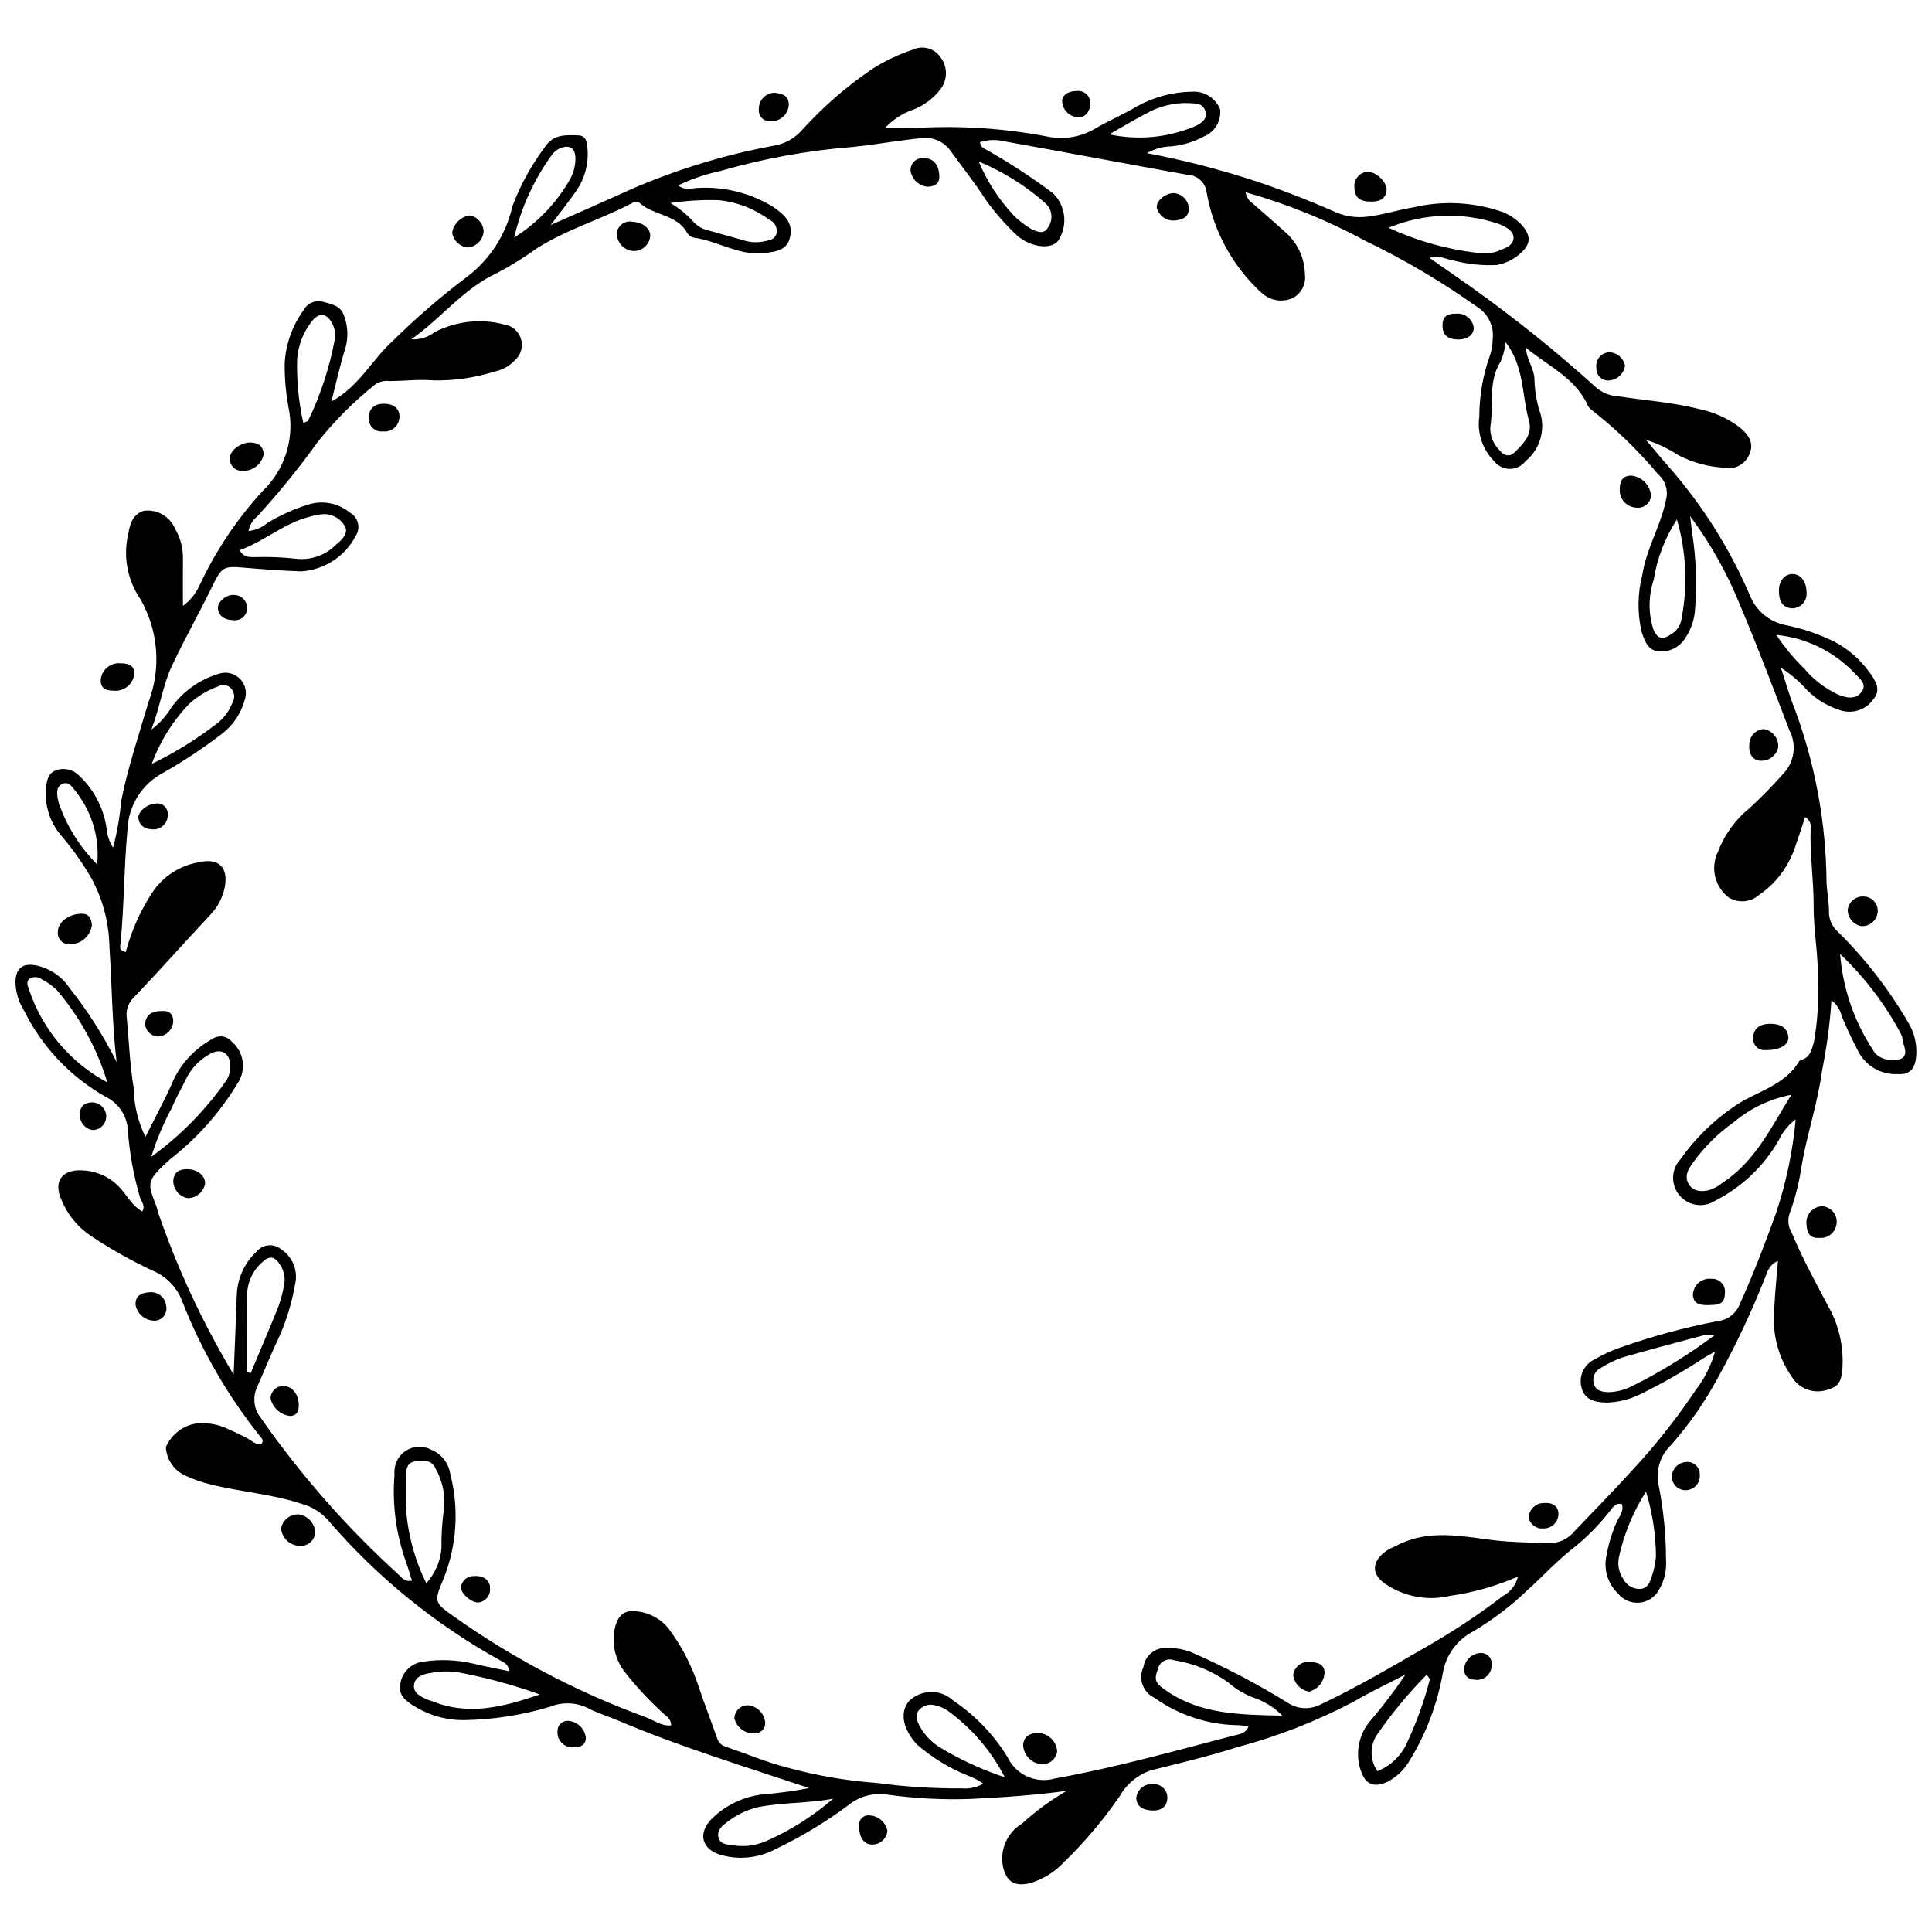 <?xml version="1.0" encoding="UTF-8"?>
<!-- Uploaded to: SVG Repo, www.svgrepo.com, Generator: SVG Repo Mixer Tools -->
<svg width="800px" height="800px" version="1.1" viewBox="144 144 512 512" xmlns="http://www.w3.org/2000/svg">
 <defs>
  <clipPath id="a">
   <path d="m148.09 156h503.81v488h-503.81z"/>
  </clipPath>
 </defs>
 <g clip-path="url(#a)">
  <path d="m174.9 425.4c-1.215-10.125-1.219-20.246-1.891-30.293h-0.004c-0.078-6.336-1.68-12.559-4.668-18.148-2.234-3.906-4.816-7.606-7.711-11.051-3.223-3.496-4.836-8.18-4.441-12.918 0.18-2.144 0.527-4.188 2.914-4.953 2.008-0.605 4.188-0.086 5.707 1.359 4.031 3.707 6.656 8.695 7.438 14.113 0.137 1.828 0.734 3.594 1.73 5.133 1.066-4.109 1.793-8.297 2.168-12.523 1.77-8.836 4.664-17.332 7.164-25.93v-0.004c3.481-9.027 2.684-19.148-2.168-27.523-3.188-4.707-4.398-10.477-3.379-16.07 0.578-2.859 0.875-6.144 4.379-7.234 3.469-0.445 6.812 1.449 8.211 4.652 1.441 2.438 2.176 5.227 2.129 8.059-0.039 3.867-0.008 7.738-0.008 12.504h-0.004c1.898-1.387 3.41-3.242 4.387-5.383 4.269-9.172 9.926-17.629 16.77-25.086 5.621-5.394 8.258-13.191 7.066-20.895-0.855-4.227-1.273-8.531-1.25-12.848 0.262-5.082 1.988-9.98 4.977-14.105 0.984-1.902 3.172-2.852 5.234-2.269 2.367 0.637 4.773 1.051 5.609 3.941l0.004 0.004c0.949 2.648 1.055 5.531 0.293 8.242-1.445 4.582-2.465 9.297-3.731 14.215 7.238-3.871 10.656-10.918 16.137-15.922 6.266-6.191 12.941-11.953 19.98-17.246 6.004-4.609 10.195-11.18 11.852-18.566 2.106-5.598 4.996-10.867 8.586-15.652 2.246-3.527 5.637-3.246 8.973-3.125 1.906 0.07 2.184 1.695 2.316 3.281l0.004 0.004c0.402 4.148-0.715 8.301-3.144 11.691-1.926 2.731-4 5.352-6.582 8.777 7.703-3.426 14.629-6.445 21.508-9.574h0.004c12.035-5.199 24.617-9.035 37.508-11.434 2.957-0.457 5.656-1.945 7.621-4.203 5.523-6.117 11.766-11.547 18.594-16.168 3.328-2.109 6.898-3.809 10.633-5.055 2.66-1.297 5.871-0.422 7.5 2.051 1.848 2.5 1.82 5.918-0.066 8.387-1.836 2.394-4.285 4.246-7.086 5.363-2.898 0.973-5.504 2.648-7.594 4.879 3.578 0 6.473 0.164 9.344-0.027v-0.004c11.234-0.566 22.496 0.211 33.547 2.316 4.254 0.918 8.699 0.23 12.484-1.922 3.699-2.195 7.711-3.863 11.395-6.082v0.004c4.441-2.461 9.418-3.789 14.496-3.867 3.262-0.258 6.309 1.645 7.516 4.688 0.344 3.078-1.41 6.008-4.285 7.164-2.641 1.434-5.543 2.328-8.539 2.629-2.309 0.027-4.578 0.648-6.582 1.801 9.23 1.75 18.348 4.062 27.297 6.926 7.656 2.5 15.18 5.387 22.547 8.645 2.723 1.215 5.731 1.648 8.688 1.254 4.117-0.488 8.043-1.793 12.102-2.461h-0.004c7.894-1.852 16.148-1.402 23.793 1.293 3.848 1.594 6.949 4.906 6.738 7.445-0.215 2.617-4.434 5.863-8.371 6.539v0.004c-3.93 0.199-7.867-0.215-11.668-1.223-1.953-0.262-3.789-1.582-6.199-0.637 3.676 2.566 7.168 5 10.648 7.445h0.004c11.746 8.348 22.992 17.383 33.672 27.059 1.598 1.289 3.562 2.043 5.613 2.16 7.211 1.078 14.512 1.605 21.605 3.394 3.867 0.801 7.508 2.457 10.648 4.852 2.918 2.398 3.719 4.574 2.473 7.297-1.098 2.523-3.82 3.938-6.516 3.379-4.316-0.215-8.531-1.367-12.352-3.387-2.606-1.723-5.449-3.059-8.438-3.969 2.312 2.738 4.078 4.941 5.965 7.039v0.004c8.91 10.145 16.168 21.625 21.512 34.027 1.578 4.082 5.117 7.086 9.406 7.977 4.566 0.906 8.996 2.414 13.168 4.484 3.621 1.945 6.75 4.695 9.152 8.031 1.59 2.137 3.195 4.707 1.066 7.117-1.883 2.727-5.297 3.949-8.484 3.043-3.43-1.012-6.551-2.863-9.082-5.391-2.039-2.301-4.383-4.312-6.969-5.977 1.184 3.57 2.176 7.219 3.582 10.699 5.504 14.758 8.387 30.367 8.52 46.117 0.102 2.633 0.668 5.207 0.637 7.82v0.004c-0.031 2.043 0.84 4 2.379 5.348 7.203 7.113 13.441 15.148 18.547 23.891 1.809 2.887 2.562 6.312 2.133 9.691-0.469 3.055-1.836 4.297-4.91 4.129-4.223 0.188-8.188-2.035-10.227-5.738-1.68-3.148-3.172-6.359-4.551-9.641h-0.004c-0.375-1.676-1.336-3.164-2.703-4.199-0.406 6.246-1.234 12.457-2.481 18.594-1.113 8.559-3.961 16.707-5.41 25.18v0.004c-0.645 4.453-1.75 8.824-3.301 13.051-0.461 1.633-0.215 3.383 0.68 4.828 2.734 6.586 6.156 12.82 9.473 19.113v-0.004c2.941 5.051 4.316 10.859 3.953 16.691-0.23 2.531-0.48 4.824-3.555 5.617h0.004c-3.207 1.293-6.883 0.391-9.125-2.242-3.582-4.633-5.516-10.332-5.492-16.191 0.094-5.051 0.598-10.059 1.074-15.562-2.484 1.113-2.902 3.188-3.598 4.93v-0.004c-3.527 8.859-7.602 17.488-12.199 25.84-3.445 6.422-7.617 12.434-12.426 17.918-2.863 2.656-4.172 6.598-3.457 10.438 1.332 6.617 2.008 13.344 2.019 20.094 0.203 2.812-0.469 5.617-1.918 8.035-1.062 1.906-3.008 3.152-5.184 3.328-2.176 0.176-4.293-0.746-5.648-2.457-2.633-2.523-3.797-6.215-3.082-9.793 0.539-3.141 1.461-6.203 2.746-9.121 0.668-1.453 1.961-2.816 1.41-4.715-1.609-0.48-2.316 0.629-3.094 1.668h0.004c-3.102 3.988-6.695 7.566-10.695 10.652-3.918 3.168-7.344 6.934-11.109 10.293-4.441 4.281-9.367 8.031-14.676 11.172-4.195 2.211-7.117 6.254-7.902 10.93-1.434 8.141-4.375 15.941-8.676 23-1.379 2.469-3.438 4.492-5.934 5.824-3.477 1.613-5.824 0.84-7.066-2.766l-0.004 0.004c-1.676-4.715-0.633-9.965 2.719-13.676 3.254-3.824 6.289-7.828 9.086-11.992-4.598 2.394-9.301 4.602-13.77 7.215-9.754 5.141-20.059 9.176-30.711 12.023-7.484 2.371-15.145 4.219-22.77 6.113-3.598 1.129-6.633 3.582-8.484 6.867-4.344 6.336-9.312 12.219-14.832 17.559-2.449 2.613-5.551 4.527-8.988 5.535-4.227 1.008-6.383-0.504-7.207-4.746v0.004c-0.715-4.398 1.324-8.785 5.148-11.07 3.609-3.301 7.562-6.199 11.793-8.648-8.562 1.16-17.047 1.734-25.566 2.141-7.301 0.254-14.609-0.129-21.84-1.137-3.707-0.605-7.5 0.402-10.414 2.769-6.156 4.586-12.75 8.551-19.684 11.848-4.219 2.141-9.078 2.668-13.66 1.488-5.519-1.336-6.844-5.863-2.731-9.863 3.672-3.551 8.418-5.781 13.496-6.336 4.078-0.312 8.133-0.863 12.145-1.652-17.012-5.711-34.125-10.891-50.605-17.895-2.738-1.164-5.613-1.996-8.254-3.434-3.117-1.434-6.688-1.508-9.859-0.203-7.348 2.207-14.965 3.391-22.637 3.516-4.699 0.062-9.316-1.227-13.305-3.711-2.309-1.371-4.449-3.098-3.609-6.273 0.637-3.051 3.215-5.312 6.324-5.547 4.273-0.621 8.629-0.441 12.84 0.535 3.066 0.754 6.18 1.316 9.641 2.043-0.203-1.945-1.484-2.344-2.473-2.914l-0.004 0.004c-17.238-9.562-32.641-22.117-45.488-37.07-1.848-2.098-4.273-3.613-6.969-4.356-7.871-2.625-16.156-3.172-24.148-5.152h-0.004c-2.184-0.516-4.312-1.246-6.352-2.184-3.203-1.258-5.375-4.269-5.559-7.703 1.414-3.309 4.41-5.668 7.957-6.266 3-0.332 6.031 0.203 8.734 1.547 1.551 0.66 3.051 1.43 4.559 2.18 1.297 0.648 2.344 1.863 4.016 1.785 0.906-1.02-0.004-1.75-0.5-2.371h0.004c-8.5-10.695-15.355-22.594-20.348-35.309-1.332-3.727-4.152-6.731-7.789-8.289-5.777-2.676-11.336-5.801-16.625-9.348-3.426-2.324-6.094-5.606-7.664-9.438-2.234-4.902 0.113-8.164 5.535-7.848l0.004 0.004c3.793 0.145 7.375 1.801 9.941 4.598 1.898 2.039 3.137 4.699 5.91 6.285 0.883-1.363-0.074-2.406-0.512-3.441h0.004c-1.793-6.055-2.914-12.289-3.34-18.586-0.355-3.57-2.523-6.707-5.734-8.305-9.379-5.262-16.949-13.234-21.719-22.871-1.414-2.231-2.207-4.797-2.301-7.438 0.031-3.664 1.754-5.215 5.328-4.594 3.723 0.742 6.992 2.941 9.078 6.109 4.793 6.047 8.949 12.578 12.398 19.48zm444.98 15.246c-1.93 1.426-3.469 3.312-4.473 5.492-3.93 6.883-9.789 12.465-16.855 16.055-3.051 1.992-7.106 1.395-9.457-1.391-2.348-2.781-2.258-6.879 0.215-9.555 3.789-5.371 8.492-10.035 13.895-13.781 5.824-4.172 13.625-5.508 17.633-12.273 0.113-0.152 0.277-0.258 0.461-0.301 2.445-0.629 2.797-2.734 3.398-4.711v-0.004c0.953-5.156 1.281-10.41 0.977-15.645 0.406-6.754-1.066-13.469-1.031-20.137 0.039-7.121-1.098-14.164-0.785-21.27 0.051-1.078-0.531-2.09-1.492-2.586-0.844 2.539-1.605 5.023-2.492 7.461h0.004c-1.68 5.41-5.148 10.086-9.84 13.262-2.203 1.855-5.34 2.117-7.82 0.645-3.762-2.805-5.008-7.883-2.969-12.109 1.734-4.59 4.668-8.637 8.488-11.715 3.031-2.773 5.91-5.711 8.621-8.797 3.172-3.098 3.914-7.922 1.816-11.828-4.207-10.98-8.336-22-12.926-32.824-3.394-8.492-7.883-16.508-13.344-23.848 0.281 2.312 0.406 3.531 0.578 4.742l0.004 0.004c0.992 6.492 1.242 13.074 0.742 19.621-0.117 2.828-1.02 5.566-2.598 7.914-1.516 2.473-4.316 3.852-7.199 3.543-2.891-0.395-3.617-2.898-4.398-5.242v-0.004c-1.141-4.934-1.07-10.07 0.199-14.973 1.02-6.938 4.856-12.914 6.238-19.766v-0.004c0.73-2.5-0.066-5.203-2.035-6.91-5.266-6.312-11.191-12.043-17.672-17.102-0.582-0.453-1.02-1.066-1.254-1.77-3.492-6.969-10.527-9.996-16.152-14.734 0.148 3.019 2.066 5.293 2.285 8.137 0.043 2.812 0.461 5.609 1.242 8.312 1.887 4.844 0.441 10.348-3.578 13.641-0.988 1.289-2.519 2.051-4.141 2.062-1.625 0.012-3.164-0.73-4.168-2.008-3.102-3.09-4.57-7.453-3.969-11.789 0.012-5.594 0.98-11.141 2.867-16.402 0.434-1.242 0.652-2.547 0.656-3.863 0.516-3.551-1.133-7.066-4.199-8.934-9.301-6.617-19.145-12.434-29.43-17.391-10.09-5.481-20.766-9.816-31.82-12.926 0.191 1.215 0.883 2.297 1.906 2.977 2.934 2.606 5.922 5.152 8.828 7.785v0.004c3.102 2.797 4.902 6.758 4.977 10.934 0.371 2.504-0.828 4.977-3.023 6.238-2.418 1.184-5.285 0.98-7.504-0.543-0.762-0.547-1.473-1.16-2.125-1.832-6.984-6.867-11.656-15.742-13.359-25.391-0.258-2.633-2.418-4.676-5.062-4.789-16.215-2.91-32.402-5.981-48.617-8.887-2.121-0.516-4.34-0.438-6.418 0.23 0.188 1.488 1.195 1.695 1.949 2.141h-0.004c6.027 3.426 11.832 7.227 17.383 11.375 3.449 3.332 4.023 8.652 1.363 12.645-1.672 2.137-6.203 1.863-9.816-0.605-0.473-0.305-0.914-0.66-1.309-1.059-2.981-2.832-5.688-5.941-8.082-9.285-2.805-4.391-6.074-8.48-9.145-12.699-1.809-2.703-5.031-4.09-8.238-3.547-5.973 0.617-11.883 1.707-17.836 2.309-11.941 0.926-23.758 3.078-35.262 6.426-3.797 0.812-7.484 2.074-10.988 3.754 1.953 1.527 3.648 0.668 5.234 0.676 6.961-0.395 13.879 1.336 19.836 4.957 3.793 2.535 5.328 4.711 4.578 8.082-0.676 3.035-2.805 3.934-7.547 4.269-6.457 0.457-11.828-3.312-17.934-4.125v0.004c-0.746-0.164-1.391-0.629-1.785-1.281-2.731-4.965-8.836-4.523-12.555-7.902-0.773-0.699-1.805-0.117-2.629 0.312-8.121 4.227-17.023 6.781-24.805 11.797l0.004 0.004c-3.32 2.391-6.797 4.547-10.414 6.449-8.77 4.016-14.387 11.648-22.68 17.551 2.191 0.156 4.367-0.508 6.102-1.859 5.711-2.973 12.324-3.707 18.547-2.066 2.117 0.332 3.844 1.863 4.422 3.926s-0.102 4.269-1.738 5.648c-1.434 1.504-3.297 2.523-5.332 2.922-5.188 1.633-10.602 2.414-16.035 2.32-3.898-0.332-7.859 0.16-11.797 0.18h0.004c-1.293-0.172-2.606 0.125-3.695 0.84-5.703 4.547-10.871 9.727-15.402 15.441-4.918 6.832-10.234 13.371-15.918 19.582-1.219 0.965-2.043 2.34-2.316 3.867 1.863-0.188 3.625-0.941 5.047-2.16 3.367-2.035 6.969-3.656 10.723-4.828 3.805-1.227 7.973-0.438 11.07 2.094 1.07 0.586 1.852 1.594 2.144 2.781s0.074 2.445-0.602 3.465c-2.84 5.394-8.273 8.934-14.359 9.352-5.047-0.18-10.09-0.535-15.121-0.977-5.566-0.488-6-0.238-8.551 5-3.438 7.051-7.301 13.875-10.645 20.992-2.441 5.199-3.082 10.648-5.449 16.898 2.109-1.574 3.891-3.539 5.254-5.789 3.082-4.312 7.512-7.473 12.59-8.988 2.012-0.68 4.238-0.129 5.699 1.414 1.465 1.543 1.895 3.793 1.105 5.766-0.988 3.461-3.062 6.512-5.918 8.699-4.898 3.769-10.047 7.195-15.41 10.254-2.836 1.449-5.227 3.633-6.926 6.32-1.699 2.691-2.644 5.789-2.738 8.969-0.926 9.891-0.867 19.816-1.805 29.688-0.098 1.008-0.598 2.293 1.359 2.617 1.484-5.602 3.859-10.926 7.031-15.773 2.812-4.242 7.254-7.133 12.273-7.988 5.309-1.281 7.957 1.316 6.906 6.641-0.559 2.766-1.898 5.309-3.863 7.332-6.777 7.234-13.348 14.66-20.203 21.82-1.48 1.43-2.18 3.488-1.871 5.523 0.586 6.152 0.801 12.359 1.82 18.438 0.066 4.508 1.133 8.945 3.117 12.996 2.734-5.484 5.363-10.207 7.469-15.148 2.211-4.59 5.805-8.367 10.27-10.812 1.625-1.109 3.828-0.816 5.102 0.684 3.324 2.785 3.977 7.644 1.508 11.207-4.66 7.711-10.699 14.492-17.82 20.012-6.609 5.945-5.93 6.277-3.562 12.668 0.195 0.527 0.266 1.098 0.457 1.625 5.144 14.91 11.832 29.242 19.949 42.766 0.312-7.754 0.613-14.473 0.836-21.195h0.004c0.168-4.356 2.066-8.461 5.269-11.414 0.793-0.953 1.938-1.547 3.172-1.645 1.238-0.102 2.461 0.301 3.394 1.113 3.059 2.051 4.492 5.805 3.578 9.371-0.801 4.617-2.152 9.121-4.027 13.418-2.086 4.391-3.906 8.906-5.859 13.359h0.004c-1.41 2.711-1.105 5.996 0.781 8.398 10.613 15.207 22.895 29.18 36.617 41.652 0.871 0.773 1.637 1.957 3.5 1.547-0.594-1.859-1.047-3.449-1.609-5.004v0.004c-2.641-7.445-3.672-15.367-3.023-23.242-0.223-2.426 0.906-4.777 2.934-6.125 2.031-1.344 4.637-1.473 6.785-0.324 2.688 1.07 4.606 3.488 5.043 6.348 2.402 9.281 1.766 19.094-1.824 27.984-2.418 5.719-2.457 6.207 2.5 9.648h0.004c15.734 11.207 32.902 20.242 51.047 26.871 2.211 0.781 4.191 2.465 6.832 2.203-0.043-2.035-1.652-2.602-2.598-3.637l0.004 0.004c-3.582-3.301-6.883-6.894-9.875-10.738-2.367-3.176-3.289-7.203-2.531-11.094 0.781-3.641 2.508-5.309 6.086-4.738 3.219 0.371 6.168 1.992 8.207 4.508 3.344 4.496 5.965 9.488 7.769 14.789 1.582 4.793 3.434 9.5 5.094 14.266v0.004c0.305 1.086 1.148 1.938 2.231 2.254 5.316 1.805 10.516 4.031 15.93 5.441h0.004c7.926 2.207 16.055 3.617 24.262 4.203 7.43 1.008 14.922 1.484 22.422 1.422 1.98 0.191 3.969-0.246 5.691-1.25-1.312-0.926-2.746-1.664-4.258-2.199-4.863-1.973-9.367-4.742-13.32-8.191-3.859-4.227-4.566-8.621-2.047-11.527v-0.004c3.285-3.144 8.461-3.156 11.762-0.023 5.75 3.867 10.609 8.926 14.246 14.828 2.203 4.762 7.551 7.203 12.594 5.758 16.051-2.883 31.738-7.301 47.496-11.398 1.316-0.344 3.008-0.402 3.805-2.359-0.918-0.215-1.855-0.34-2.801-0.375-7.922-0.113-15.621-2.641-22.074-7.242-1.48-0.688-2.625-1.941-3.176-3.481-0.555-1.539-0.465-3.234 0.242-4.707 0.441-3.152 3.312-5.375 6.473-5.019 2.062-0.027 4.109 0.324 6.043 1.043 8.891 3.879 17.496 8.387 25.746 13.488 2.492 1.641 5.656 1.863 8.348 0.582 9.676-4.531 18.863-9.949 28.086-15.285 7.148-4.059 14.012-8.605 20.543-13.598 2.008-1.094 3.465-2.969 4.023-5.184-5.738 2.527-11.797 4.25-18.008 5.129-5.539 1.316-11.371 0.387-16.23-2.582-4.793-2.652-4.902-6.527-0.387-9.52 0.773-0.512 1.68-0.812 2.508-1.246 8.375-4.422 17.152-2.418 25.781-1.383 4.848 0.578 9.684 0.57 14.523 0.789l0.004-0.004c2.652 0.027 5.172-1.172 6.828-3.25 5.269-5.523 10.617-10.953 15.742-16.629v0.004c5.941-6.438 11.371-13.324 16.242-20.602 2.383-3.078 4.156-6.59 5.219-10.336-1.496 0.863-2.285 1.297-3.055 1.766h-0.004c-5.32 3.496-10.852 6.656-16.562 9.461-2.852 1.449-5.992 2.242-9.191 2.316-3.93-0.062-5.902-1.281-6.598-4-0.793-3.004 0.676-6.144 3.488-7.457 2.098-1.234 4.312-2.258 6.609-3.062 8.461-3.008 17.141-5.367 25.961-7.059 2.773-0.309 5.121-2.188 6.027-4.828 3.551-7.848 6.617-15.879 9.531-23.977h0.004c2.644-8 4.375-16.277 5.148-24.668zm-1.156-6.523c-5.606 1.078-10.844 3.566-15.219 7.238-4.141 2.922-7.769 6.508-10.742 10.609-1.336 1.793-2.629 3.844-1.039 6.133 1.332 1.922 4.305 2.039 7.18 0.441 0.648-0.359 1.219-0.863 1.844-1.273 8.574-5.703 12.766-14.809 17.977-23.148zm-361.75 129.46c2.281-2.523 3.688-5.715 4.012-9.102-0.059-3.715 0.191-7.434 0.746-11.109 0.238-3.555-0.562-7.106-2.309-10.215-0.996-2.316-3.184-2.16-5.312-1.887-2.305 0.293-2.438 2.07-2.527 3.711-0.141 2.594-0.004 5.199-0.059 7.801v-0.004c0.398 7.231 2.25 14.309 5.449 20.805zm226.85 35.078c-1.988-2.031-4.406-3.594-7.074-4.574-2.66-0.926-5.117-2.352-7.238-4.203-4.262-3.066-9.184-5.09-14.367-5.902-0.895-0.34-1.891-0.266-2.727 0.199-0.832 0.465-1.418 1.277-1.594 2.215-1.074 2.922-0.609 3.719 2.512 5.832 8.883 6.016 18.953 6.211 30.488 6.434zm28.152-394.3h0.004c7.344 3.406 15.176 5.637 23.211 6.609 1.836 0.352 3.731 0.238 5.516-0.324 1.84-0.754 4.418-1.43 4.391-3.723-0.023-1.824-2.176-2.906-3.934-3.59h-0.004c-9.527-3.215-19.902-2.848-29.18 1.027zm-224.91 388.69c-7.184-2.582-14.566-4.57-22.074-5.945-2.231-0.27-4.492-0.191-6.699 0.23-2.156 0.27-4.387 0.988-4.59 3.324-0.18 2.039 1.871 3.023 3.625 3.785 0.34 0.148 0.727 0.191 1.07 0.336 9.848 4.066 19.258 1.488 28.668-1.73zm255.95-358.37-0.004 0.004c-0.18 1.746-0.617 3.457-1.297 5.078-3.473 5.457-1.812 11.66-2.773 17.461-0.09 2.285 0.797 4.5 2.438 6.09 1.086 1.359 2.633 1.891 3.883 0.664 2.367-2.32 5.008-4.707 3.898-8.645-1.895-6.719-1.191-14.164-6.148-20.648zm-358.95 215.91c7.805-5.644 14.59-12.574 20.07-20.492 0.641-1.141 0.938-2.441 0.867-3.746-0.055-3.469-2.633-4.762-5.641-2.894l-0.004 0.004c-2.602 1.492-4.703 3.727-6.031 6.414-1.18 2.531-2.664 4.934-3.699 7.519-2.269 4.211-4.133 8.629-5.562 13.195zm-11.621-19.742c-2.707-8.941-7.231-17.23-13.281-24.352-1.176-1.199-2.551-2.195-4.059-2.938-0.914-0.715-2.168-0.812-3.184-0.246-1.191 0.852-0.504 2.043-0.184 3.062 3.531 10.496 10.938 19.25 20.707 24.473zm459.21-34.031c0.711 9.121 3.731 17.91 8.781 25.543 0.344 0.66 0.871 1.211 1.52 1.582 1.762 1.098 3.922 1.328 5.879 0.633 2.086-1.184 0.559-3.352 0.383-5.094l-0.004 0.004c-0.066-0.559-0.234-1.098-0.488-1.598-4.191-7.84-9.617-14.953-16.07-21.07zm-424.18-107.01c1.301 2.176 2.93 1.762 4.352 1.824 3.555-0.109 7.113 0.039 10.645 0.445 3.961 0.453 7.906-0.965 10.676-3.832 1.453-1.102 3.223-2.961 2.305-4.703-1.113-2.031-3.238-3.297-5.555-3.309-1.305 0.082-2.598 0.32-3.848 0.711-6.82 1.688-12.008 6.547-18.574 8.863zm380.93-8.145c-3.156 4.836-5.254 10.285-6.156 15.992-1.414 4.266-1.445 8.867-0.09 13.152 1.18 2.57 2.41 2.832 4.789 1.234 1.297-0.773 2.227-2.039 2.574-3.512 1.797-8.914 1.414-18.133-1.117-26.867zm-223.6 339c-6.582 1.277-13.352 0.961-19.922 2.25-3.102 0.746-6 2.18-8.477 4.191-1.18 0.879-2.394 1.969-2.027 3.719 0.395 1.895 2.082 1.965 3.523 2.148v0.004c2.965 0.531 6.019 0.211 8.809-0.926 6.578-2.844 12.684-6.684 18.094-11.387zm-155.36-113.06 0.992 0.293c2.488-5.945 5.027-11.871 7.426-17.855l-0.004 0.004c0.613-1.758 1.082-3.566 1.402-5.398 0.418-1.844 0.07-3.781-0.965-5.363-1.5-2.394-2.859-2.633-4.879-0.715-2.41 2.141-3.832 5.18-3.934 8.398-0.133 6.879-0.039 13.758-0.039 20.641zm112.21-309.81h-0.004c2.297 1.332 4.367 3.023 6.133 5.008 1.012 1.105 2.34 1.879 3.805 2.215 3.047 0.836 6.09 1.703 9.129 2.566 1.77 0.621 3.672 0.773 5.512 0.434 1.387-0.34 3.098-0.344 3.559-2.184l0.004-0.004c0.309-1.535-0.527-3.074-1.988-3.644-3.894-2.887-8.5-4.664-13.324-5.141-4.289-0.129-8.582 0.125-12.828 0.75zm-97.27 58.277c0.664-0.293 1.156-0.344 1.285-0.59 3.254-6.742 5.606-13.883 6.992-21.238 0.332-1.48 0.137-3.027-0.551-4.375-1.441-2.93-3.551-3.234-5.531-0.633-2.195 2.828-3.523 6.231-3.824 9.797-0.172 5.727 0.375 11.449 1.629 17.039zm185.9 358.93c-3.566-6.957-8.715-12.977-15.035-17.578-1.066-0.754-2.281-1.277-3.562-1.531-1.496-0.383-3.082 0.105-4.106 1.262-1.195 1.34-0.625 2.773 0.074 4.168v0.004c1.34 2.481 3.34 4.543 5.777 5.957 5.316 3.18 10.969 5.769 16.852 7.719zm188.06-117.13c-0.973-0.074-1.953-0.066-2.926 0.02-7.195 1.922-14.406 3.805-21.555 5.883-1.938 0.688-3.789 1.59-5.527 2.688-1.609 0.73-2.449 2.523-1.973 4.227 0.535 2.019 2.43 2.215 4.082 2.254v-0.004c2.055-0.09 4.07-0.605 5.914-1.52 7.727-3.832 15.086-8.367 21.984-13.547zm-414.12-151.43c6.207-3.008 12.078-6.66 17.523-10.895 1.746-1.422 3.082-3.281 3.871-5.391 0.688-1.152 0.559-2.617-0.32-3.633-0.867-1.043-2.367-1.297-3.531-0.598-2.805 1.008-5.379 2.559-7.586 4.562-4.394 4.566-7.785 10-9.957 15.953zm395.99 192.83c-3.406 5.344-5.844 11.246-7.199 17.434-0.406 2.043 0.047 4.164 1.25 5.859 0.91 1.695 2.746 2.68 4.66 2.492 1.68-0.199 2.352-1.75 2.769-3.184 0.629-1.75 1.02-3.574 1.156-5.43-0.047-5.82-0.938-11.605-2.637-17.172zm34.531-227.02c2.172 3.262 4.68 6.285 7.484 9.02 2.422 2.867 5.434 5.18 8.828 6.777 2.305 0.941 4.606 1.383 6.195-0.566 1.82-2.231-0.676-3.84-1.863-5.191h-0.004c-5.461-5.703-12.781-9.266-20.641-10.039zm-334.48-105.3c5.945-3.742 10.91-8.848 14.492-14.895 1.191-1.91 1.797-4.129 1.738-6.379-0.129-2.387-1.465-3.281-3.727-2.527-1.055 0.387-1.965 1.094-2.606 2.019-4.711 6.531-8.078 13.938-9.898 21.781zm228.78 406.43c3.691-1.48 6.613-4.41 8.086-8.105 2.422-5.211 4.356-10.633 5.781-16.199 0.047-0.184-0.305-0.477-0.84-1.25h0.004c-4.848 4.922-9.258 10.254-13.184 15.934-1.93 2.934-1.871 6.75 0.152 9.621zm-105.68-426.58c2.219 5.262 5.352 10.094 9.25 14.27 1.32 1.328 2.801 2.484 4.406 3.441 1.414 0.805 3.516 1.73 4.559-0.012 1.336-1.672 1.43-4.019 0.23-5.797-0.344-0.441-0.738-0.848-1.176-1.203-5.137-4.481-10.969-8.094-17.27-10.699zm34.59-7.203c7.473 1.605 15.258 0.918 22.336-1.969 0.52-0.207 1.023-0.461 1.5-0.762 1.164-0.734 2.078-1.656 1.711-3.195-0.277-1.336-1.477-2.285-2.84-2.246-3.934-0.426-7.906 0.238-11.488 1.918-3.824 1.914-7.484 4.156-11.219 6.254zm-268.22 193.48c0.691-6.723-1.199-13.461-5.289-18.844-1.02-1.234-2.055-3.328-3.883-2.512-2.039 0.914-1.402 3.246-1.023 4.992 2.102 6.16 5.59 11.762 10.195 16.363z"/>
 </g>
 <path d="m223.2 553.66c-2.488-0.168-4.484-2.117-4.711-4.602 0.402-2.266 2.445-3.867 4.742-3.723 2.461 0.387 4.285 2.496 4.305 4.988-0.281 2.113-2.219 3.606-4.336 3.336z"/>
 <path d="m165.42 386.16c2.008-0.172 2.832 1.156 2.934 3.016-0.391 2.836-2.766 4.973-5.625 5.059-0.938 0.129-1.883-0.195-2.547-0.867-0.664-0.672-0.973-1.621-0.836-2.555 0.016-2.394 2.824-4.578 6.074-4.652z"/>
 <path d="m622.75 300.86c0.145 1.121-0.211 2.254-0.973 3.09-0.762 0.84-1.855 1.297-2.984 1.258-2.609-0.234-3.281-2.129-3.359-4.352-0.098-2.824 1.402-4.746 3.606-4.731 2.16 0.02 3.664 1.938 3.711 4.734z"/>
 <path d="m272.16 205.32c-0.152 2.285-1.965 4.106-4.25 4.262-2.066-0.234-3.731-1.809-4.082-3.859 0.348-2.426 2.269-4.324 4.699-4.644 2.051 0.398 3.555 2.156 3.633 4.242z"/>
 <path d="m507.35 197.42c-3.008 0.039-4.359-1.098-4.422-3.727h0.004c-0.117-1.02 0.191-2.047 0.848-2.836 0.66-0.789 1.613-1.273 2.641-1.344 2.301-0.047 5.328 2.891 5.031 5.066-0.316 2.316-2.059 2.863-4.102 2.84z"/>
 <path d="m626.04 472.05c-2.242 0.172-3.172-1.215-3.273-3.371-0.188-1.203 0.137-2.43 0.891-3.387 0.758-0.953 1.879-1.551 3.094-1.645 1.129 0.035 2.195 0.531 2.949 1.375 0.754 0.844 1.129 1.957 1.035 3.086-0.078 1.152-0.621 2.227-1.508 2.969-0.887 0.746-2.039 1.098-3.188 0.973z"/>
 <path d="m213.87 264.49c-0.605 2.676-3.086 4.504-5.82 4.293-0.848 0-1.656-0.34-2.25-0.945-0.59-0.605-0.91-1.426-0.887-2.269-0.086-2.184 2.918-4.402 5.578-4.297 2.238 0.09 3.371 1.227 3.379 3.219z"/>
 <path d="m173.92 327.02c-1.926 0.035-3.25-0.625-3.234-2.812 0.105-1.305 0.734-2.508 1.742-3.34 1.008-0.832 2.309-1.223 3.609-1.078 1.742 0.02 3.453 0.359 3.582 2.562-0.09 1.395-0.754 2.688-1.836 3.574-1.078 0.883-2.481 1.281-3.863 1.094z"/>
 <path d="m185.11 494c-2.496 0.074-4.684-1.664-5.176-4.113-0.172-2.387 1.359-3.231 3.43-3.402 1.105-0.176 2.234 0.109 3.121 0.797 0.883 0.684 1.445 1.703 1.555 2.816 0.195 0.914-0.016 1.871-0.578 2.617s-1.418 1.219-2.352 1.285z"/>
 <path d="m641.62 385.48c-0.043 1.117-0.535 2.168-1.367 2.91-0.836 0.746-1.934 1.117-3.047 1.031-2.059-0.398-3.543-2.207-3.535-4.301 0.238-2.098 2.07-3.648 4.18-3.535 1.02 0 1.996 0.418 2.707 1.152 0.711 0.73 1.094 1.723 1.062 2.742z"/>
 <path d="m379.17 629.19c-0.184 2.148-2.047 3.758-4.199 3.633-2.055-0.012-3.379-2.047-3.281-4.992-0.086-0.762 0.188-1.523 0.738-2.055 0.551-0.535 1.316-0.785 2.078-0.676 2.297 0.156 4.207 1.832 4.664 4.09z"/>
 <path d="m449.64 616.8c1.027-0.035 2.023 0.371 2.731 1.117 0.711 0.746 1.066 1.762 0.98 2.785-0.148 2.18-1.707 3.305-4.34 3.082-1.988-0.168-3.668-0.883-3.887-3.137l-0.004 0.004c0.062-1.117 0.582-2.164 1.434-2.891 0.855-0.73 1.969-1.078 3.086-0.961z"/>
 <path d="m349.31 168.57c1.965 0.254 3.766 0.719 3.723 3.246-0.078 1.223-0.641 2.367-1.566 3.176-0.922 0.805-2.133 1.211-3.356 1.125-0.859 0.055-1.695-0.281-2.277-0.914-0.582-0.633-0.852-1.492-0.727-2.344-0.016-1.129 0.418-2.215 1.207-3.019 0.789-0.805 1.867-1.262 2.996-1.27z"/>
 <path d="m594.46 534.81c0.094 1.102-0.293 2.188-1.066 2.973-0.77 0.789-1.848 1.203-2.949 1.129-1.957-0.121-3.461-1.773-3.398-3.734 0.168-2.148 1.98-3.789 4.137-3.75 0.891-0.012 1.746 0.344 2.367 0.984s0.949 1.508 0.91 2.398z"/>
 <path d="m299.25 604.48c-0.004 1.922-1.207 2.457-2.871 2.535h0.004c-1.199 0.211-2.426-0.141-3.332-0.953s-1.387-1.992-1.309-3.207c-0.039-0.746 0.234-1.477 0.758-2.012 0.52-0.539 1.242-0.832 1.988-0.816 2.457 0.137 4.465 2.012 4.762 4.453z"/>
 <path d="m570.44 237.36c2.082 0.035 3.844 1.543 4.203 3.594-0.312 2.043-1.953 3.621-4.004 3.852-0.93 0.137-1.871-0.152-2.566-0.785-0.691-0.633-1.066-1.547-1.016-2.484-0.164-1.012 0.109-2.047 0.754-2.848 0.648-0.797 1.605-1.281 2.629-1.328z"/>
 <path d="m432.94 171.17c0.043 2.449-1.41 4.07-3.336 3.891-2.141-0.137-3.867-1.797-4.09-3.93-0.328-1.73 1.461-3.027 3.82-3.023 0.891-0.109 1.789 0.16 2.473 0.742 0.684 0.582 1.094 1.422 1.133 2.32z"/>
 <path d="m165.19 439.16c0.016-2.094 1.277-2.949 3.164-3.023v0.004c1.02-0.012 2.004 0.395 2.719 1.125 0.719 0.727 1.105 1.719 1.078 2.742-0.094 1.918-1.66 3.434-3.582 3.465-2.098-0.301-3.59-2.199-3.379-4.312z"/>
 <path d="m539.3 585.24c0.027 1.172-0.477 2.289-1.375 3.043-0.895 0.754-2.082 1.062-3.231 0.832-0.758 0.031-1.492-0.273-2.008-0.832-0.516-0.555-0.758-1.309-0.668-2.062 0.203-2.32 2.121-4.113 4.449-4.16 0.82-0.02 1.605 0.324 2.148 0.938s0.793 1.43 0.684 2.242z"/>
 <path d="m424.16 608.14c-0.293 2.094-2.176 3.59-4.281 3.402-2.684-0.312-4.715-2.566-4.746-5.266 0.293-2.285 1.945-2.996 3.973-3.019 2.691 0.082 4.879 2.195 5.055 4.883z"/>
 <path d="m581.53 275.43c-0.082 0.922-0.535 1.777-1.254 2.363-0.723 0.586-1.648 0.852-2.57 0.742-2.523-0.09-4.512-2.184-4.461-4.707-0.016-1.984 0.461-3.734 2.981-3.785v-0.004c2.867 0.215 5.137 2.516 5.305 5.391z"/>
 <path d="m316.32 206.5c-0.176 2.332-2.164 4.106-4.504 4.016-2.519-0.172-4.445-2.324-4.34-4.852 0.137-0.941 0.652-1.785 1.43-2.336 0.773-0.547 1.742-0.754 2.676-0.57 2.731 0.152 4.773 1.742 4.738 3.742z"/>
 <path d="m611.36 337.21c2.32 0.344 4.008 2.394 3.894 4.742-0.398 2.117-2.25 3.648-4.406 3.648-2.188 0.133-3.5-1.711-3.258-4.258-0.031-2.156 1.617-3.965 3.769-4.133z"/>
 <path d="m611.52 422.28c-0.797 0.008-1.562-0.32-2.109-0.902-0.543-0.582-0.824-1.363-0.766-2.16-0.105-2.641 1.723-4.031 4.938-3.898 2.336 0.098 4.043 0.988 4.348 3.461 0.25 2.059-2.305 3.652-6.41 3.5z"/>
 <path d="m459.07 199.3c-0.066 2.227-1.637 2.945-3.644 3.113h0.004c-2.266 0.262-4.367-1.219-4.887-3.441-0.098-1.855 2.356-3.852 4.664-3.801h0.004c2.125 0.246 3.758 1.996 3.859 4.129z"/>
 <path d="m490.34 584.42c3.078-0.004 4.5 0.66 4.695 2.707v0.004c-0.07 2.449-1.746 4.555-4.117 5.176-2.207-0.391-3.91-2.16-4.219-4.379 0.23-1.883 1.75-3.348 3.641-3.508z"/>
 <path d="m198.35 457.68c-0.41 2.234-2.367 3.852-4.641 3.836-2.254-0.43-3.859-2.43-3.789-4.723 0.211-2.316 1.793-3.019 3.871-2.945 2.664 0.094 4.606 1.746 4.559 3.832z"/>
 <path d="m596.76 489.87c-1.941-0.012-3.918-0.059-4.121-2.66 0.016-1.234 0.547-2.402 1.473-3.223 0.922-0.82 2.144-1.215 3.371-1.086 1.047-0.078 2.07 0.328 2.777 1.102 0.711 0.773 1.02 1.832 0.844 2.867-0.039 3.098-2.269 2.906-4.344 3z"/>
 <path d="m392.91 190.41c0.227 2.082-1.047 2.992-2.977 3.074v-0.004c-2.324-0.137-4.242-1.871-4.617-4.172-0.07-0.945 0.281-1.875 0.961-2.535 0.684-0.66 1.621-0.984 2.566-0.883 2.41 0.012 3.945 1.676 4.066 4.519z"/>
 <path d="m249.87 254.42c0.004 1.125-0.477 2.199-1.32 2.945-0.84 0.75-1.965 1.098-3.082 0.965-1.031 0.117-2.059-0.246-2.785-0.984-0.73-0.734-1.078-1.77-0.949-2.797 0.086-2.309 1.492-3.551 4.023-3.551 2.543-0.004 4.133 1.32 4.113 3.422z"/>
 <path d="m530.13 233.96c-2.344-0.121-3.812-1.004-3.848-3.688-0.035-2.594 1.477-3.156 3.551-3.144l-0.004-0.004c2.332-0.238 4.426 1.422 4.731 3.742 0.031 1.934-1.789 3.207-4.43 3.094z"/>
 <path d="m342.21 595.91c2.496 0.227 4.445 2.246 4.59 4.746-0.012 0.754-0.332 1.473-0.887 1.984-0.559 0.516-1.301 0.777-2.055 0.73-2.469 0.078-4.652-1.59-5.227-3.992 0.039-1.941 1.637-3.492 3.578-3.469z"/>
 <path d="m218.81 511.32c2.352-0.156 4.199 1.836 4.359 4.711 0.09 1.605-0.18 2.981-2.141 3.227l0.004 0.004c-2.613-0.227-4.773-2.121-5.336-4.684 0.027-1.73 1.387-3.152 3.113-3.258z"/>
 <path d="m549.12 546.2c0.078-2.203 1.906-3.934 4.106-3.894 2.352-0.168 3.809 0.973 3.777 2.945v-0.004c-0.02 1.031-0.449 2.008-1.191 2.723-0.742 0.711-1.738 1.102-2.766 1.078-1.844 0.195-3.539-1.031-3.926-2.848z"/>
 <path d="m188.45 359.75c0.07 1.02-0.273 2.027-0.957 2.789-0.68 0.762-1.641 1.215-2.664 1.258-1.965 0.027-3.707-0.609-4.137-2.793-0.34-1.723 2.098-3.84 4.449-4.031 0.828-0.172 1.688 0.043 2.332 0.586 0.645 0.543 1.004 1.352 0.977 2.191z"/>
 <path d="m270.79 568.68c-1.895 0.109-4.867-2.566-4.633-4.16v0.004c0.27-1.723 1.801-2.957 3.539-2.856 2.449-0.188 4.281 1.199 4.156 3.293h0.004c0.145 1.863-1.211 3.508-3.066 3.719z"/>
 <path d="m209.48 305.38c-0.059 0.883-0.477 1.699-1.16 2.262-0.68 0.562-1.562 0.816-2.438 0.703-1.941-0.051-3.762-0.695-4.109-2.957-0.273-1.77 2.031-3.766 4.062-3.723h-0.004c0.996-0.055 1.969 0.324 2.664 1.035 0.699 0.711 1.059 1.688 0.984 2.68z"/>
 <path d="m186.78 411.93c2.031-0.148 3.168 0.758 3.125 2.836-0.16 2.102-1.844 3.769-3.945 3.91-1.922-0.012-3.481-1.562-3.496-3.484 0.289-2.531 2.086-3.219 4.316-3.262z"/>
</svg>